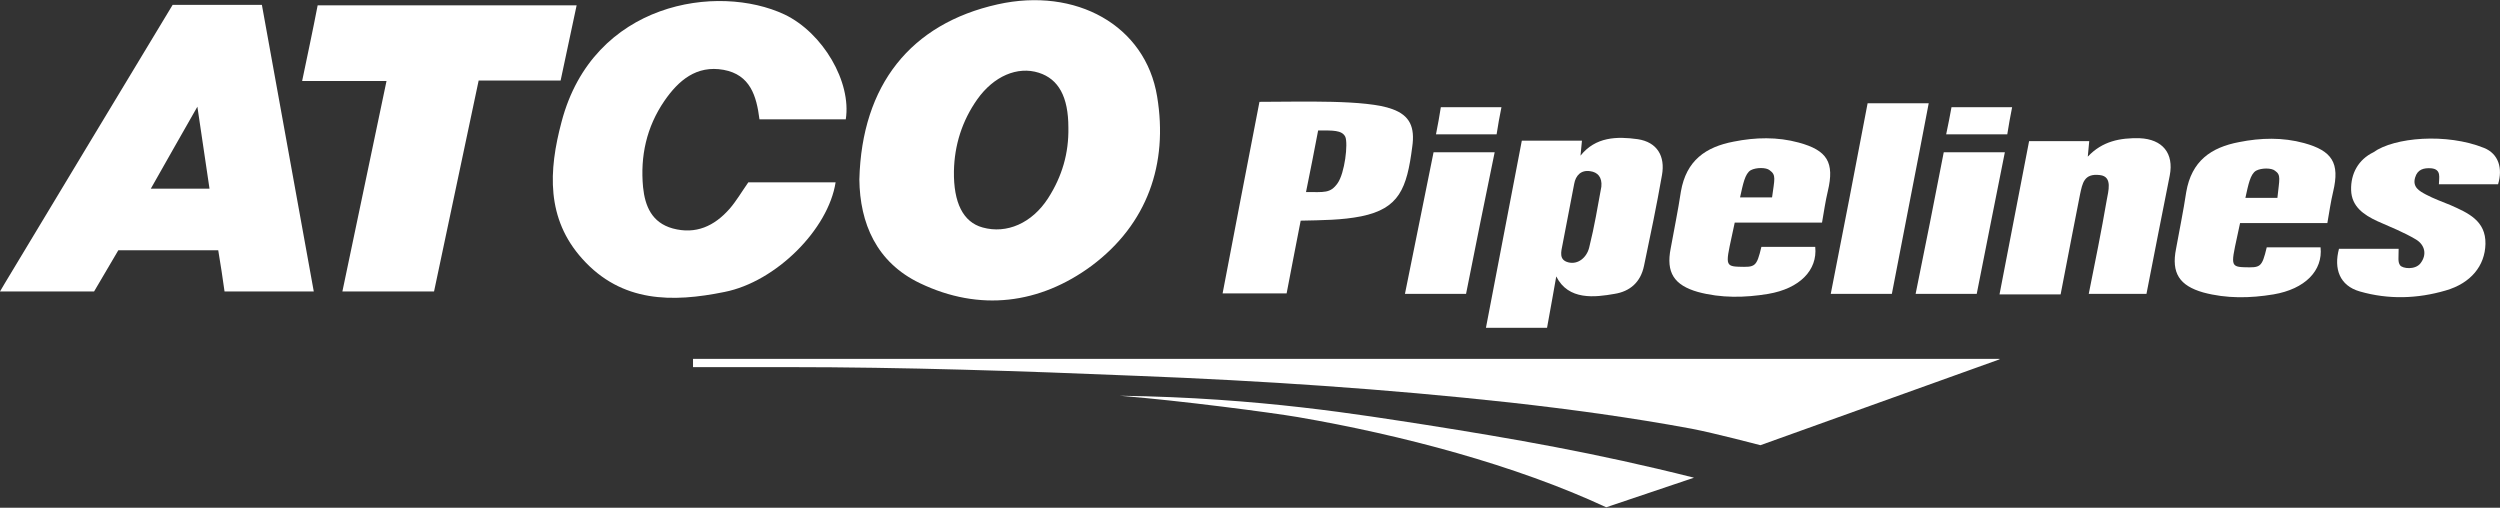 <?xml version="1.0" encoding="utf-8"?>
<!-- Generator: Adobe Illustrator 26.0.2, SVG Export Plug-In . SVG Version: 6.00 Build 0)  -->
<svg version="1.1" id="Layer_1" xmlns="http://www.w3.org/2000/svg" xmlns:xlink="http://www.w3.org/1999/xlink" x="0px" y="0px"
	 viewBox="0 0 515.5 104.7" style="enable-background:new 0 0 515.5 104.7;" xml:space="preserve">
<rect x="0" y="0" width="515.5" height="104.7" fill="#333333" stroke="none"/>
<style type="text/css">
	.st0{fill:#FFFFFF;}
</style>
<g>
	<path class="st0" d="M174.4,24.6c-5.9,0-11.8,0-17.8,0c-0.6-4.8-1.9-9.2-7.4-10.2c-5.6-1-9.3,2.2-12.2,6.4
		c-3.7,5.4-5,11.4-4.4,17.8c0.4,3.9,1.8,7.3,6.1,8.5c4.8,1.3,8.6-0.5,11.7-4c1.4-1.6,2.5-3.5,3.9-5.5c5.8,0,11.9,0,18,0
		c-1.5,9.7-12.3,20.5-22.9,22.6c-10.8,2.2-21.2,2.2-29.3-6.8c-7.5-8.3-7-18.2-4.3-28.3C122.3,0.4,148-3.5,161.8,3
		C169.7,6.8,175.6,16.9,174.4,24.6z"/>
	<path class="st0" d="M412.3,74.1L363,91.8c0,0-9.5-2.5-14.2-3.4c-12.4-2.3-24.9-4-37.4-5.4c-25.6-2.8-51.2-4.5-76.9-5.5
		c-24-1-48.1-1.8-72.1-1.8c-6.2,0-13.2,0-19.5,0v-1.7H412.3z"/>
	<path class="st0" d="M79.7,16.7c-5.9,0-11.5,0-17.4,0c1.1-5.3,2.2-10.4,3.2-15.6c17.7,0,35.4,0,53.4,0c-1.1,5.2-2.2,10.3-3.3,15.5
		c-5.7,0-11.2,0-16.9,0c-3.1,14.5-6.1,29-9.2,43.5c-6.4,0-12.5,0-18.9,0C73.6,45.7,76.6,31.4,79.7,16.7z"/>
	<path class="st0" d="M418.4,29.1c4.3,0,8.2,0,12.4,0c-0.1,1.1-0.2,2-0.3,3.2c3-3.2,6.7-3.9,10.7-3.8c4.7,0.2,7.1,3.1,6.2,7.7
		c-1.6,8.1-3.2,16.1-4.8,24.4c-3.9,0-7.7,0-11.9,0c1.3-6.5,2.6-12.9,3.7-19.3c0.3-1.8,1.3-4.9-1.4-5.2c-3.3-0.4-3.6,1.7-4.1,4
		c-0.3,1.4-2.8,14.4-4,20.6c-4.2,0-8.3,0-12.6,0L418.4,29.1z"/>
	<path class="st0" d="M515.1,38c-4.1,0-8.2,0-12.2,0c0-1.3,0.6-3.1-1.6-3.3c-1.5-0.1-2.8,0.2-3.3,1.9c-0.6,2,0.9,2.8,2.2,3.5
		c1.7,0.9,3.4,1.5,5.1,2.2c3.6,1.6,7.3,3.2,7.2,8c-0.1,4.5-3,8.1-8.2,9.6c-5.8,1.7-11.8,1.9-17.7,0.2c-4.2-1.2-5.4-4.7-4.3-8.8
		c3.9,0,12.3,0,12.3,0c0,1.9-0.2,2.7,0.3,3.4c0.5,0.7,3.1,1,4.2-0.4c1.4-1.8,0.9-3.8-0.9-4.9c-2.5-1.5-5.3-2.6-8-3.8
		c-2.8-1.3-5.3-3-5.4-6.4c-0.1-3.4,1.5-6.3,4.6-7.8c4.3-3.1,15.1-4,22.8-0.9C515.2,31.7,516.1,34.7,515.1,38z"/>
	<path class="st0" d="M385.1,21.3c4.3,0,8.3,0,12.6,0c-2.5,13.2-5.1,26.2-7.6,39.3c-4.2,0-8.2,0-12.6,0
		C380.1,47.5,382.6,34.4,385.1,21.3z"/>
	<path class="st0" d="M302.3,60.6c-4.2,0-8.3,0-12.6,0c2-9.8,3.9-19.4,5.9-29.2c4.2,0,8.3,0,12.6,0
		C306.2,41.2,304.2,50.9,302.3,60.6z"/>
	<path class="st0" d="M413.4,31.4c-1.9,9.7-3.9,19.4-5.8,29.2c-4.2,0-8.3,0-12.6,0c2-9.8,3.9-19.4,5.8-29.2
		C405,31.4,409.1,31.4,413.4,31.4z"/>
	<path class="st0" d="M296.1,27.7c0.4-2,0.7-3.7,1-5.6c4.2,0,8.2,0,12.5,0c-0.4,1.9-0.7,3.7-1,5.6C304.5,27.7,300.4,27.7,296.1,27.7
		z"/>
	<path class="st0" d="M401.3,27.7c0.4-2,0.8-3.8,1.1-5.6c4.1,0,8.1,0,12.5,0c-0.4,2-0.7,3.7-1,5.6C409.7,27.7,405.7,27.7,401.3,27.7
		z"/>
	<path class="st0" d="M294,87.6c-13.1-2-34.1-5.6-63.1-6c12.5,1,31.4,3.5,36.7,4.4c21.5,3.7,44.9,9.9,63.6,18.6
		c5.7-1.9,11.9-4,18.1-6.1C329.1,93.4,311.7,90.4,294,87.6z"/>
	<path class="st0" d="M252.8,83.8"/>
	<path class="st0" d="M238.6,19.9c-2.4-14.7-16.8-22.6-32.9-19c-17.9,4-28,16.6-28.5,36.1c0.1,9,3.5,17.1,12.5,21.4
		c12.3,5.9,24.7,4.3,35.4-3.6C236.6,46.2,240.9,33.8,238.6,19.9z M216.1,40.9c-3.3,5.1-8.5,7.4-13.5,6c-4-1.1-6-5.1-5.9-11.6
		c0.1-5.4,1.7-10.4,4.8-14.8c3.4-4.8,8.3-6.9,12.7-5.5c4.1,1.3,6.1,5,6.1,11.3C220.4,31.6,219,36.4,216.1,40.9z"/>
	<path class="st0" d="M54,1c-6.2,0-12.3,0-18.4,0C24,20.2,12.5,39.3,1,58.4c-0.3,0.5-0.6,1-1,1.7c6.7,0,13,0,19.4,0
		c1.7-2.9,3.4-5.8,5-8.5c7,0,13.8,0,20.6,0c0.5,2.9,0.9,5.7,1.3,8.5c6.2,0,12.2,0,18.4,0C61.1,40.4,57.6,20.7,54,1z M31.1,38.9
		c3.2-5.6,6.2-11,9.6-16.9c0.9,6,1.7,11.4,2.5,16.9C39.2,38.9,35.4,38.9,31.1,38.9z"/>
	<path class="st0" d="M337.7,28.7c-4.3-0.6-8.7-0.5-11.8,3.4c0.1-1,0.2-2,0.3-3.1c-4.2,0-8.2,0-12.4,0c-2.5,12.9-4.9,25.7-7.4,38.6
		c4.3,0,8.4,0,12.6,0c0.4-2.1,1.9-10.6,1.9-10.6c2.5,5,8,4.3,12,3.6c3.2-0.5,5.4-2.4,6.1-5.8c1.3-6.2,2.6-12.4,3.7-18.7
		C343.4,32.2,341.7,29.3,337.7,28.7z M330.2,38.5c-0.8,4.3-1.4,8.1-2.5,12.5c-0.5,2.1-2.3,3.6-4.3,3.1c-2-0.5-1.5-2.2-1.2-3.7
		c0.8-4.2,1.6-8.3,2.4-12.5c0.3-1.7,1.4-2.9,3.3-2.6C329.4,35.5,330.4,36.5,330.2,38.5z"/>
	<path class="st0" d="M287.1,22.5c-5.3-2-18.8-1.5-27.4-1.5c-2.6,13.4-5.1,26.4-7.6,39.5c4.6,0,8.9,0,13.2,0c1-5.1,1.9-10,2.9-15
		c4.4-0.1,8.5-0.1,12.5-0.9c7.8-1.6,9.4-5.7,10.5-14.3C291.8,26.2,290.7,23.8,287.1,22.5z M275.8,37.8c-1.5,2.1-2.7,1.8-6.5,1.8
		c0.9-4.4,1.7-8.5,2.5-12.7c3,0,4.9-0.1,5.6,1.3C278,29.6,277.3,35.7,275.8,37.8z"/>
	<path class="st0" d="M370.9,29.4c-4.4-1.2-8.9-1.1-13.4-0.2c-5.8,1.1-9.8,3.9-10.9,10.3c-0.6,4-1.4,7.8-2.1,11.7
		c-1,5,0.7,7.6,5.6,9c4.8,1.3,9.7,1.2,14.5,0.4c6.5-1.1,10.2-4.9,9.7-9.7c-3.5,0-7.5,0-11.1,0c-1,4.2-1.3,4.2-4.7,4.1
		c-3.2-0.1-2.5-0.9-0.8-9.1c0,0,12,0,18,0c0.4-2.3,0.7-4.4,1.2-6.5C378.3,33.5,376.8,31,370.9,29.4z M365.4,40.7h-6.6
		c0.6-2.7,1-4.9,2.2-5.6c1.1-0.6,3.2-0.6,3.9,0C366.3,36.1,365.9,36.9,365.4,40.7z"/>
	<path class="st0" d="M475.1,29.5c-4.4-1.2-8.9-1.1-13.4-0.2c-5.8,1.1-9.8,3.9-10.9,10.3c-0.6,4-1.4,7.8-2.1,11.7
		c-1,5,0.7,7.6,5.6,9c4.8,1.3,9.7,1.2,14.5,0.4c6.5-1.1,10.2-4.9,9.7-9.7c-3.5,0-7.5,0-11.1,0c-1,4.2-1.3,4.2-4.7,4.1
		c-3.2-0.1-2.5-0.9-0.8-9.1c0,0,12,0,18,0c0.4-2.3,0.7-4.4,1.2-6.5C482.5,33.6,480.9,31.1,475.1,29.5z M469.6,40.8H463
		c0.6-2.7,1-4.9,2.2-5.6c1.1-0.6,3.2-0.6,3.9,0C470.4,36.1,470,36.9,469.6,40.8z"/>
</g>
</svg>
